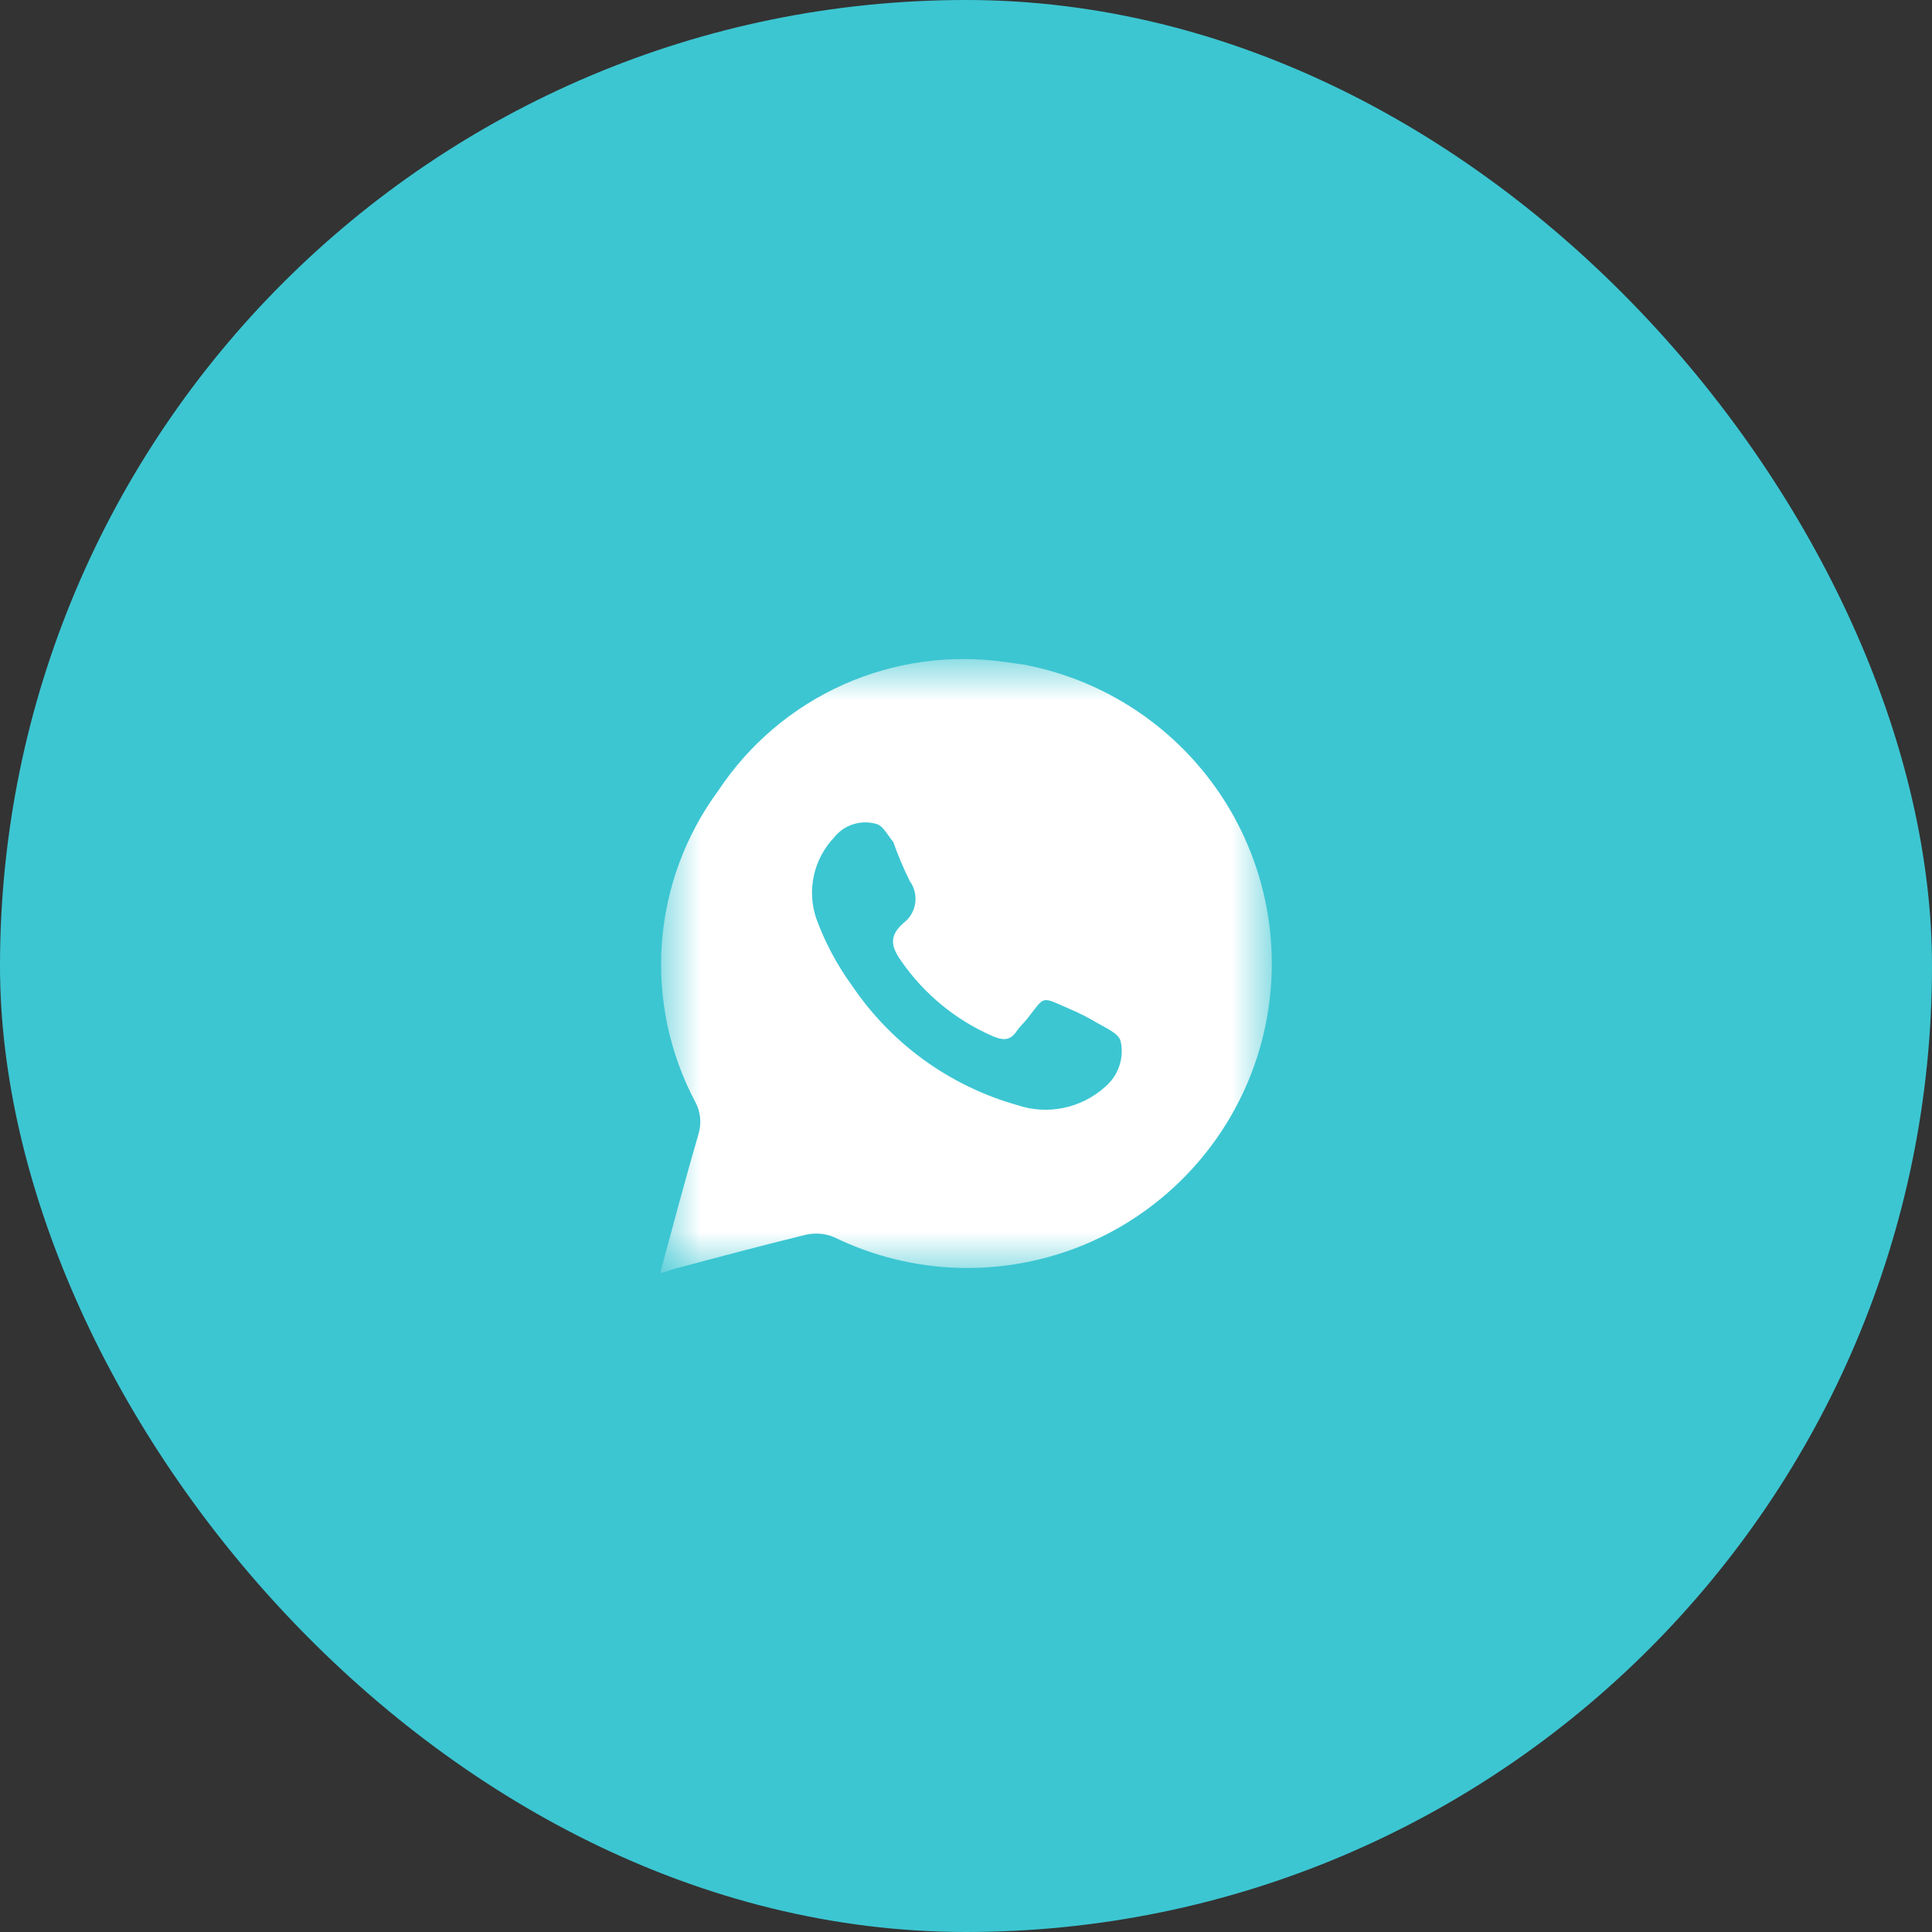 <?xml version="1.0" encoding="UTF-8"?> <svg xmlns="http://www.w3.org/2000/svg" width="40" height="40" viewBox="0 0 40 40" fill="none"><rect x="0" y="0" width="40" height="40" fill="#333333" stroke="none"/><rect width="40" height="40" rx="20" fill="#3CC6D2"></rect><mask id="mask0_997_21" style="mask-type:luminance" maskUnits="userSpaceOnUse" x="13" y="13" width="14" height="14"><path d="M13.668 13.667H26.335V26.334H13.668V13.667Z" fill="white"></path></mask><g mask="url(#mask0_997_21)"><path d="M21.195 13.76L20.815 13.707C19.673 13.542 18.507 13.705 17.454 14.177C16.401 14.649 15.505 15.411 14.868 16.374C14.191 17.294 13.787 18.386 13.703 19.526C13.62 20.665 13.859 21.805 14.395 22.814C14.449 22.915 14.484 23.026 14.495 23.14C14.506 23.255 14.495 23.37 14.461 23.48C14.188 24.42 13.935 25.367 13.668 26.36L14.001 26.26C14.901 26.02 15.801 25.78 16.701 25.56C16.891 25.521 17.089 25.539 17.268 25.614C18.075 26.008 18.958 26.225 19.856 26.25C20.754 26.274 21.647 26.107 22.475 25.759C23.303 25.41 24.047 24.888 24.657 24.228C25.267 23.569 25.729 22.786 26.012 21.933C26.294 21.08 26.391 20.177 26.296 19.283C26.2 18.39 25.915 17.527 25.459 16.753C25.002 15.979 24.386 15.312 23.65 14.795C22.915 14.279 22.078 13.926 21.195 13.76ZM22.875 22.507C22.632 22.724 22.337 22.873 22.018 22.938C21.7 23.004 21.37 22.984 21.061 22.88C19.665 22.486 18.453 21.61 17.641 20.407C17.331 19.981 17.082 19.515 16.901 19.02C16.803 18.733 16.785 18.425 16.85 18.129C16.915 17.833 17.059 17.56 17.268 17.34C17.37 17.211 17.508 17.115 17.665 17.065C17.822 17.015 17.99 17.013 18.148 17.06C18.281 17.094 18.375 17.287 18.495 17.434C18.592 17.709 18.706 17.978 18.835 18.24C18.932 18.374 18.973 18.541 18.948 18.704C18.923 18.868 18.834 19.015 18.701 19.114C18.401 19.38 18.448 19.6 18.661 19.9C19.133 20.58 19.784 21.116 20.541 21.447C20.755 21.54 20.915 21.56 21.055 21.34C21.115 21.254 21.195 21.18 21.261 21.1C21.648 20.614 21.528 20.62 22.141 20.887C22.337 20.969 22.526 21.065 22.708 21.174C22.888 21.28 23.161 21.394 23.201 21.554C23.24 21.727 23.23 21.908 23.172 22.076C23.114 22.244 23.012 22.393 22.875 22.507Z" fill="white"></path></g></svg> 